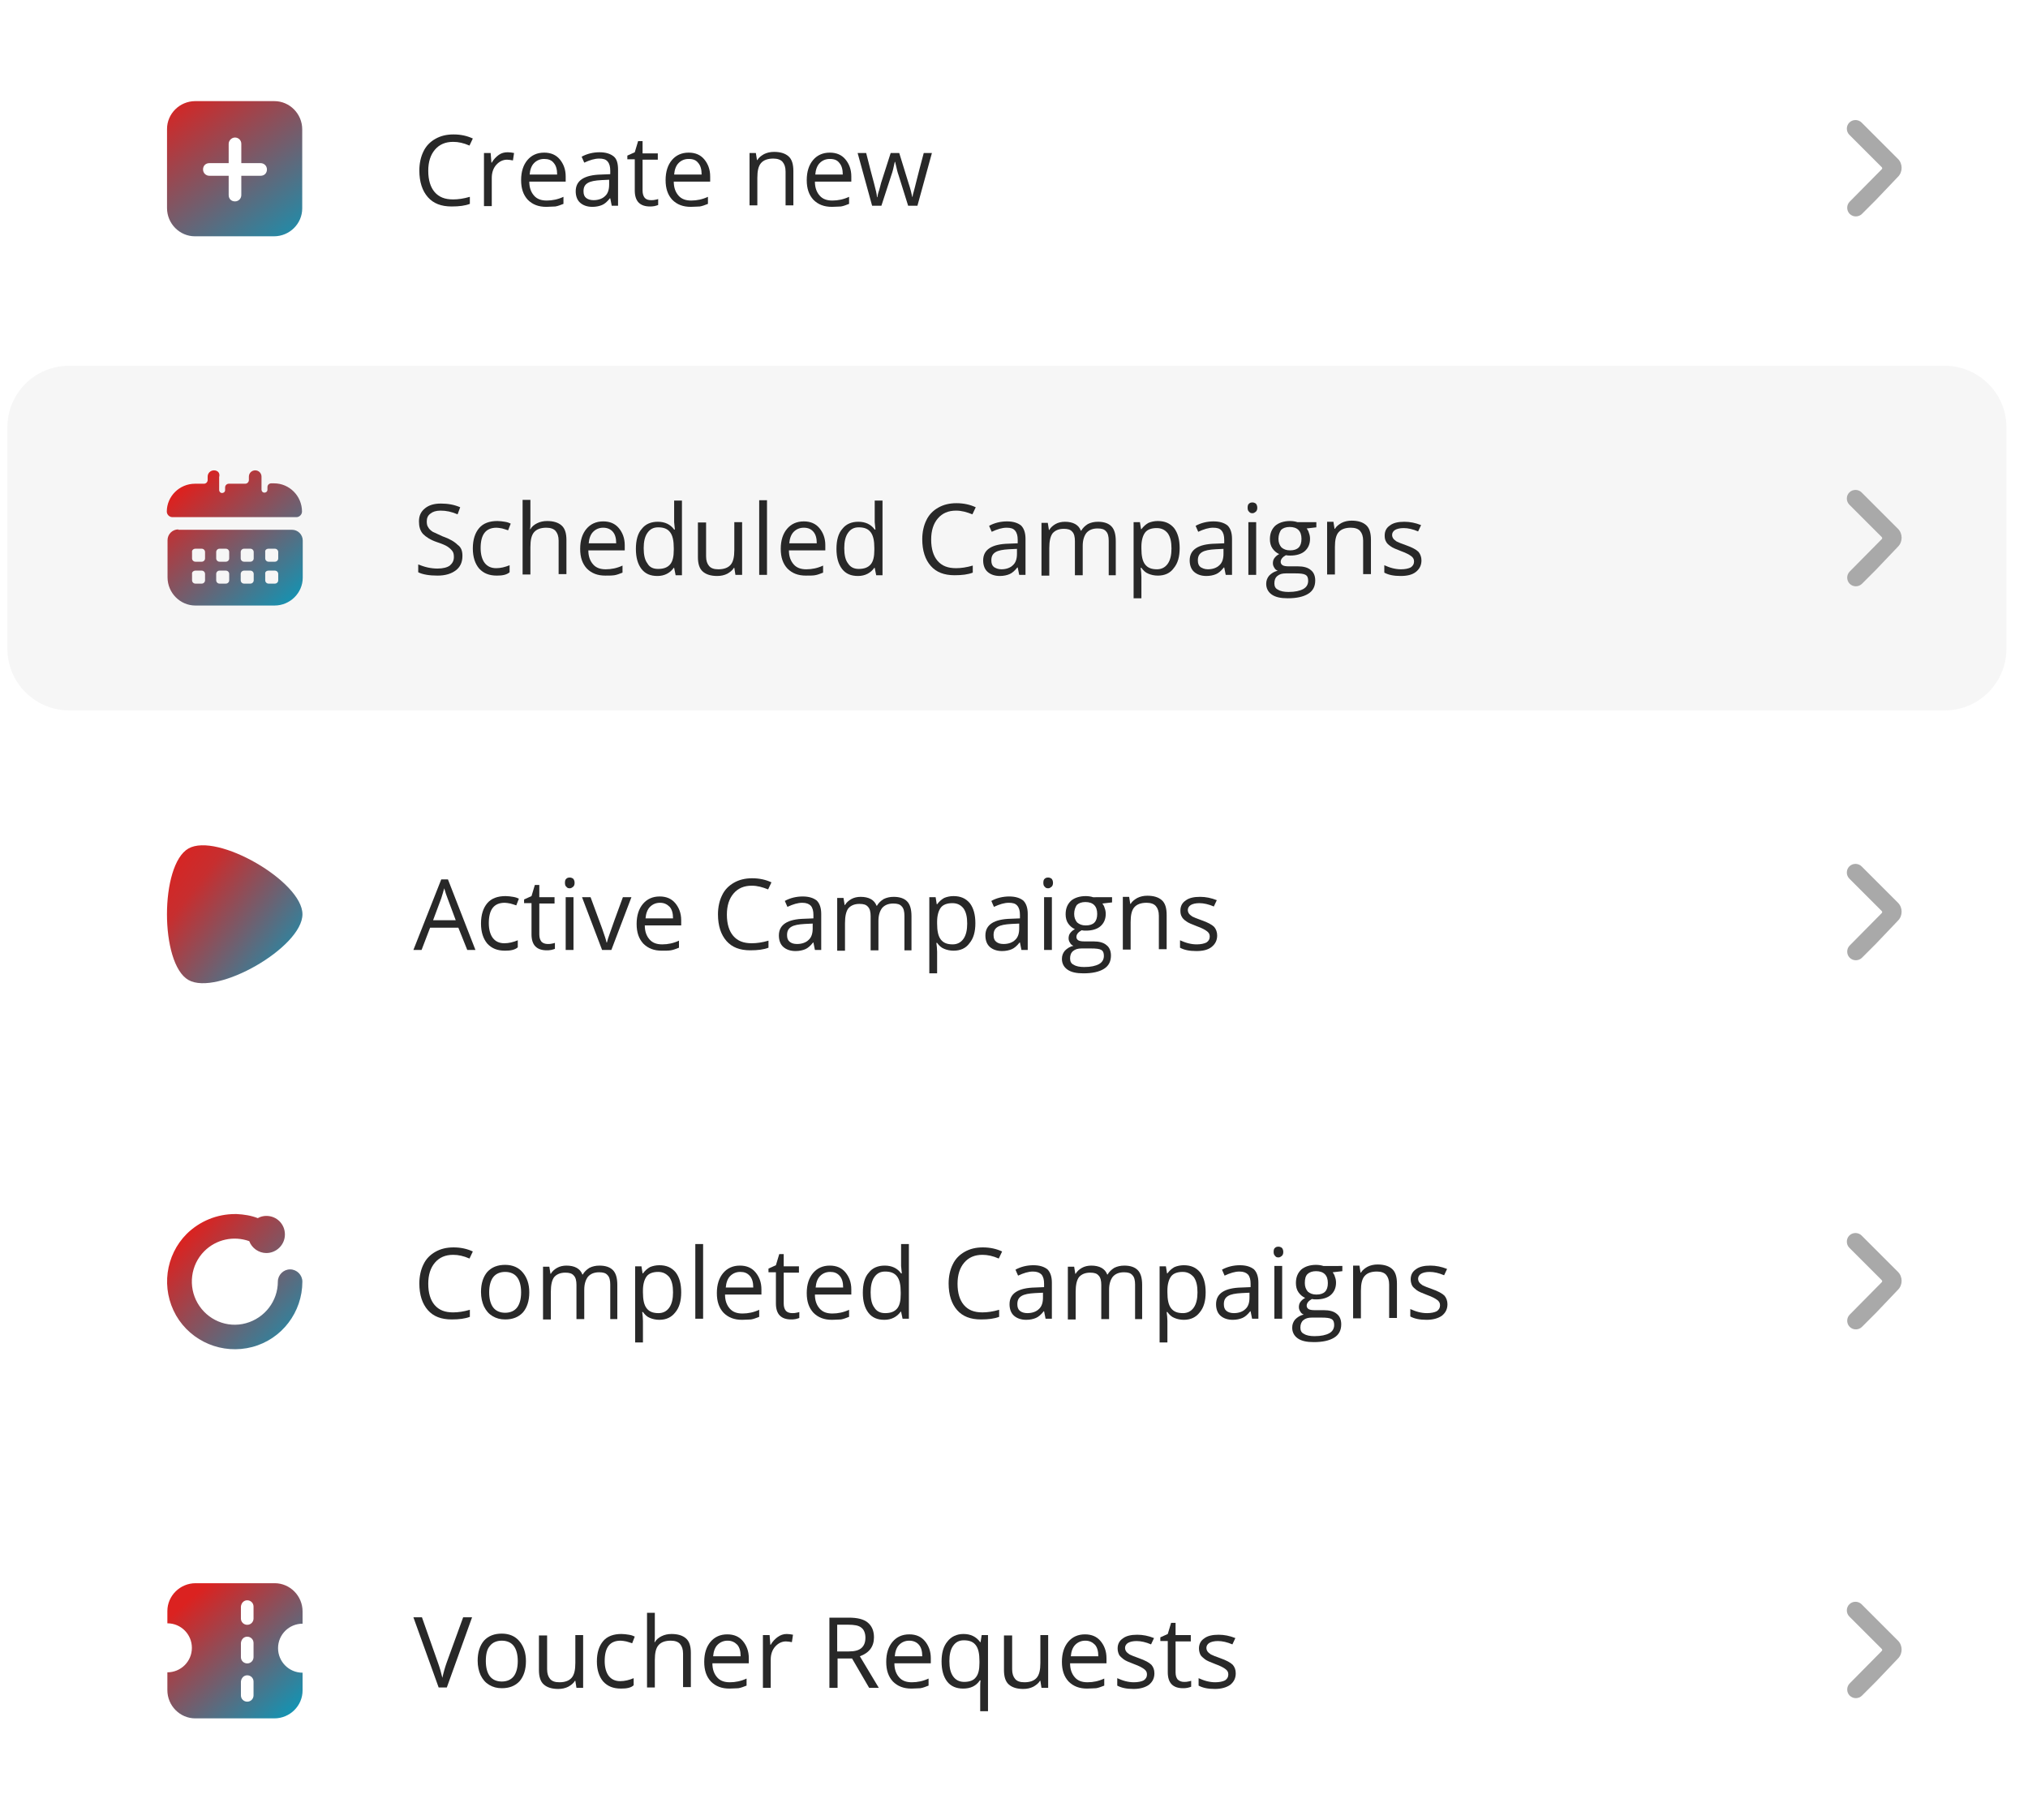 <?xml version="1.0" encoding="UTF-8"?> <svg xmlns="http://www.w3.org/2000/svg" xmlns:xlink="http://www.w3.org/1999/xlink" version="1.1" id="Layer_1" x="0px" y="0px" viewBox="0 0 546 490" style="enable-background:new 0 0 546 490;" xml:space="preserve"> <style type="text/css"> .st0{opacity:0.4;fill:#E9E9E9;enable-background:new ;} .st1{enable-background:new ;} .st2{fill:#282828;} .st3{fill:url(#rect3168_00000031890659145787954930000005456493741375922602_);} .st4{fill:url(#rect3292_00000139973347227272947510000014544905219625235349_);} .st5{fill:url(#path9332_00000153674213080489609920000015504715325392647822_);} .st6{fill:url(#rect3300_00000083091050395162921080000004954580974425434261_);} .st7{fill:url(#path1768_00000049930578658396242950000017864407749792119175_);} .st8{fill:#A9A9A9;} </style> <g> <path id="Rectangle_300" class="st0" d="M18.6,98.5h505c9.1,0,16.6,7.4,16.6,16.6v59.6c0,9.1-7.4,16.6-16.6,16.6h-505 c-9.1,0-16.6-7.4-16.6-16.6V115C2,105.9,9.4,98.5,18.6,98.5z"></path> <g class="st1"> <path class="st2" d="M122,38.2c-2.1,0-3.7,0.7-4.9,2.1s-1.8,3.3-1.8,5.7c0,2.5,0.6,4.4,1.7,5.7c1.2,1.4,2.8,2,5,2 c1.3,0,2.8-0.2,4.5-0.7v1.9c-1.3,0.5-2.9,0.7-4.9,0.7c-2.8,0-4.9-0.8-6.4-2.5c-1.5-1.7-2.3-4.1-2.3-7.2c0-1.9,0.4-3.7,1.1-5.1 c0.7-1.5,1.8-2.6,3.2-3.4c1.4-0.8,3-1.2,4.9-1.2c2,0,3.7,0.4,5.2,1.1l-0.9,1.9C124.8,38.5,123.4,38.2,122,38.2z"></path> <path class="st2" d="M136.7,41c0.6,0,1.2,0.1,1.7,0.2l-0.3,2c-0.6-0.1-1.1-0.2-1.6-0.2c-1.1,0-2.1,0.5-2.9,1.4s-1.2,2.1-1.2,3.5 v7.6h-2.1V41.2h1.8l0.2,2.6h0.1c0.5-0.9,1.2-1.6,1.9-2.1C135,41.2,135.8,41,136.7,41z"></path> <path class="st2" d="M147.1,55.7c-2.1,0-3.7-0.6-5-1.9c-1.2-1.3-1.8-3-1.8-5.3c0-2.3,0.6-4.1,1.7-5.4c1.1-1.3,2.6-2,4.5-2 c1.8,0,3.2,0.6,4.2,1.8c1,1.2,1.6,2.7,1.6,4.6v1.4h-9.8c0,1.7,0.5,2.9,1.3,3.8c0.8,0.9,1.9,1.3,3.4,1.3c1.5,0,3-0.3,4.5-1v1.9 c-0.8,0.3-1.5,0.6-2.2,0.7C148.8,55.6,148,55.7,147.1,55.7z M146.5,42.8c-1.1,0-2,0.4-2.7,1.1c-0.7,0.7-1.1,1.8-1.2,3.1h7.4 c0-1.4-0.3-2.4-0.9-3.1C148.5,43.1,147.6,42.8,146.5,42.8z"></path> <path class="st2" d="M164.7,55.4l-0.4-2h-0.1c-0.7,0.9-1.4,1.5-2.1,1.8c-0.7,0.3-1.6,0.5-2.6,0.5c-1.4,0-2.5-0.4-3.3-1.1 c-0.8-0.7-1.2-1.8-1.2-3.1c0-2.9,2.3-4.4,6.9-4.5l2.4-0.1V46c0-1.1-0.2-1.9-0.7-2.5s-1.2-0.8-2.3-0.8c-1.2,0-2.5,0.4-4,1.1 l-0.7-1.6c0.7-0.4,1.5-0.7,2.3-0.9c0.8-0.2,1.7-0.3,2.5-0.3c1.7,0,2.9,0.4,3.8,1.1s1.2,2,1.2,3.6v9.7H164.7z M159.8,53.9 c1.3,0,2.4-0.4,3.1-1.1c0.8-0.7,1.1-1.8,1.1-3.1v-1.3l-2.1,0.1c-1.7,0.1-2.9,0.3-3.7,0.8c-0.8,0.5-1.1,1.2-1.1,2.2 c0,0.8,0.2,1.4,0.7,1.8C158.3,53.7,159,53.9,159.8,53.9z"></path> <path class="st2" d="M175.3,53.9c0.4,0,0.7,0,1.1-0.1c0.4-0.1,0.6-0.1,0.8-0.2v1.6c-0.2,0.1-0.6,0.2-1,0.3 c-0.5,0.1-0.9,0.1-1.2,0.1c-2.7,0-4.1-1.4-4.1-4.3v-8.4h-2v-1l2-0.9l0.9-3h1.2v3.3h4.1v1.7H173v8.3c0,0.9,0.2,1.5,0.6,2 C174,53.7,174.5,53.9,175.3,53.9z"></path> <path class="st2" d="M186,55.7c-2.1,0-3.7-0.6-5-1.9c-1.2-1.3-1.8-3-1.8-5.3c0-2.3,0.6-4.1,1.7-5.4c1.1-1.3,2.6-2,4.5-2 c1.8,0,3.2,0.6,4.2,1.8c1,1.2,1.6,2.7,1.6,4.6v1.4h-9.8c0,1.7,0.5,2.9,1.3,3.8c0.8,0.9,1.9,1.3,3.4,1.3c1.5,0,3-0.3,4.5-1v1.9 c-0.8,0.3-1.5,0.6-2.2,0.7C187.8,55.6,187,55.7,186,55.7z M185.4,42.8c-1.1,0-2,0.4-2.7,1.1c-0.7,0.7-1.1,1.8-1.2,3.1h7.4 c0-1.4-0.3-2.4-0.9-3.1C187.4,43.1,186.6,42.8,185.4,42.8z"></path> <path class="st2" d="M211.5,55.4v-9.2c0-1.2-0.3-2-0.8-2.6c-0.5-0.6-1.4-0.9-2.5-0.9c-1.5,0-2.6,0.4-3.3,1.2c-0.7,0.8-1,2.1-1,4 v7.4h-2.1V41.2h1.7l0.3,1.9h0.1c0.4-0.7,1.1-1.2,1.8-1.6c0.8-0.4,1.7-0.6,2.7-0.6c1.7,0,3,0.4,3.9,1.2c0.9,0.8,1.3,2.1,1.3,4v9.2 H211.5z"></path> <path class="st2" d="M224,55.7c-2.1,0-3.7-0.6-5-1.9c-1.2-1.3-1.8-3-1.8-5.3c0-2.3,0.6-4.1,1.7-5.4c1.1-1.3,2.6-2,4.5-2 c1.8,0,3.2,0.6,4.2,1.8c1,1.2,1.6,2.7,1.6,4.6v1.4h-9.8c0,1.7,0.5,2.9,1.3,3.8c0.8,0.9,1.9,1.3,3.4,1.3c1.5,0,3-0.3,4.5-1v1.9 c-0.8,0.3-1.5,0.6-2.2,0.7C225.8,55.6,225,55.7,224,55.7z M223.4,42.8c-1.1,0-2,0.4-2.7,1.1c-0.7,0.7-1.1,1.8-1.2,3.1h7.4 c0-1.4-0.3-2.4-0.9-3.1C225.4,43.1,224.6,42.8,223.4,42.8z"></path> <path class="st2" d="M244.5,55.4l-2.6-8.3c-0.2-0.5-0.5-1.7-0.9-3.5h-0.1c-0.3,1.5-0.6,2.7-0.9,3.5l-2.7,8.3h-2.5l-3.9-14.2h2.3 c0.9,3.6,1.6,6.3,2.1,8.1c0.5,1.9,0.8,3.1,0.8,3.8h0.1c0.1-0.5,0.2-1.1,0.5-1.9c0.2-0.8,0.4-1.4,0.5-1.9l2.6-8.1h2.3l2.5,8.1 c0.5,1.5,0.8,2.7,1,3.7h0.1c0-0.3,0.1-0.8,0.3-1.4c0.2-0.6,1-4.1,2.7-10.4h2.2L247,55.4H244.5z"></path> </g> <g id="layer1" transform="translate(1268.868 1938.231)"> <linearGradient id="rect3168_00000107567907888565537280000008622343858255197086_" gradientUnits="userSpaceOnUse" x1="-1272.515" y1="-1113.624" x2="-1273.892" y2="-1111.7" gradientTransform="matrix(21.999 0 0 -21.999 26803.914 -26369.691)"> <stop offset="0" style="stop-color:#1692B1"></stop> <stop offset="1" style="stop-color:#DB2220"></stop> </linearGradient> <path id="rect3168" style="fill:url(#rect3168_00000107567907888565537280000008622343858255197086_);" d="M-1216.3-1911 c-4.2,0-7.6,3.4-7.6,7.5c0,0,0,0,0,0v21.3c0,4.2,3.4,7.6,7.5,7.6c0,0,0,0,0,0h21.3c4.2,0,7.6-3.4,7.6-7.5c0,0,0,0,0,0v-21.3 c0-4.2-3.4-7.6-7.5-7.6c0,0,0,0,0,0H-1216.3z M-1205.6-1901.2c0.9,0,1.7,0.7,1.7,1.7v5.2h5.2c0.9,0,1.7,0.7,1.7,1.7 s-0.7,1.7-1.7,1.7h-5.2v5.2c0,0.9-0.7,1.7-1.7,1.7s-1.7-0.7-1.7-1.7v-5.2h-5.2c-0.9,0-1.7-0.7-1.7-1.7s0.7-1.7,1.7-1.7h5.2v-5.2 C-1207.3-1900.4-1206.5-1901.2-1205.6-1901.2z"></path> </g> <g class="st1"> <path class="st2" d="M124.5,149.7c0,1.7-0.6,3-1.8,3.9c-1.2,0.9-2.8,1.4-4.9,1.4c-2.2,0-4-0.3-5.2-0.9V152 c0.8,0.3,1.6,0.6,2.5,0.8c0.9,0.2,1.8,0.3,2.7,0.3c1.5,0,2.6-0.3,3.3-0.8c0.7-0.6,1.1-1.3,1.1-2.3c0-0.7-0.1-1.2-0.4-1.6 c-0.3-0.4-0.7-0.8-1.3-1.2c-0.6-0.4-1.6-0.8-2.8-1.2c-1.8-0.6-3-1.4-3.8-2.2c-0.8-0.9-1.1-2-1.1-3.4c0-1.5,0.5-2.6,1.6-3.5 c1.1-0.9,2.5-1.3,4.3-1.3c1.9,0,3.6,0.3,5.2,1l-0.7,1.9c-1.6-0.7-3.1-1-4.6-1c-1.2,0-2.1,0.3-2.7,0.8c-0.7,0.5-1,1.2-1,2.1 c0,0.7,0.1,1.2,0.4,1.6c0.2,0.4,0.6,0.8,1.2,1.2c0.6,0.3,1.5,0.7,2.6,1.2c2,0.7,3.3,1.5,4.1,2.3 C124.2,147.4,124.5,148.4,124.5,149.7z"></path> <path class="st2" d="M133.8,155c-2.1,0-3.6-0.6-4.8-1.9c-1.1-1.3-1.7-3.1-1.7-5.4c0-2.4,0.6-4.2,1.7-5.5c1.1-1.3,2.8-1.9,4.9-1.9 c0.7,0,1.4,0.1,2,0.2c0.7,0.1,1.2,0.3,1.6,0.5l-0.7,1.8c-0.5-0.2-1-0.3-1.6-0.5c-0.6-0.1-1.1-0.2-1.5-0.2c-2.9,0-4.3,1.8-4.3,5.5 c0,1.7,0.4,3.1,1.1,4c0.7,0.9,1.7,1.4,3.1,1.4c1.2,0,2.4-0.3,3.6-0.8v1.9C136.4,154.8,135.2,155,133.8,155z"></path> <path class="st2" d="M150.4,154.8v-9.2c0-1.2-0.3-2-0.8-2.6c-0.5-0.6-1.4-0.9-2.5-0.9c-1.5,0-2.6,0.4-3.3,1.2c-0.7,0.8-1,2.1-1,4 v7.4h-2.1v-20.1h2.1v6.1c0,0.7,0,1.3-0.1,1.8h0.1c0.4-0.7,1-1.2,1.8-1.6c0.8-0.4,1.7-0.6,2.7-0.6c1.7,0,3,0.4,3.9,1.2 s1.3,2.1,1.3,3.9v9.2H150.4z"></path> <path class="st2" d="M163,155c-2.1,0-3.7-0.6-5-1.9c-1.2-1.3-1.8-3-1.8-5.3c0-2.3,0.6-4.1,1.7-5.4c1.1-1.3,2.6-2,4.5-2 c1.8,0,3.2,0.6,4.2,1.8c1,1.2,1.6,2.7,1.6,4.6v1.4h-9.8c0,1.7,0.5,2.9,1.3,3.8c0.8,0.9,1.9,1.3,3.4,1.3c1.5,0,3-0.3,4.5-1v1.9 c-0.8,0.3-1.5,0.6-2.2,0.7C164.7,155,163.9,155,163,155z M162.4,142.1c-1.1,0-2,0.4-2.7,1.1c-0.7,0.7-1.1,1.8-1.2,3.1h7.4 c0-1.4-0.3-2.4-0.9-3.1C164.4,142.5,163.5,142.1,162.4,142.1z"></path> <path class="st2" d="M181.5,152.9h-0.1c-1,1.4-2.5,2.2-4.4,2.2c-1.9,0-3.3-0.6-4.3-1.9c-1-1.3-1.5-3.1-1.5-5.4 c0-2.3,0.5-4.2,1.6-5.4c1-1.3,2.5-1.9,4.3-1.9c1.9,0,3.4,0.7,4.4,2.1h0.2l-0.1-1l-0.1-1v-5.8h2.1v20.1h-1.7L181.5,152.9z M177.2,153.2c1.5,0,2.5-0.4,3.2-1.2c0.7-0.8,1-2.1,1-3.9v-0.5c0-2-0.3-3.4-1-4.3c-0.7-0.9-1.7-1.3-3.2-1.3 c-1.3,0-2.2,0.5-2.9,1.5c-0.7,1-1,2.4-1,4.1c0,1.8,0.3,3.2,1,4.1C174.9,152.8,175.9,153.2,177.2,153.2z"></path> <path class="st2" d="M190.1,140.6v9.2c0,1.2,0.3,2,0.8,2.6c0.5,0.6,1.3,0.9,2.5,0.9c1.5,0,2.6-0.4,3.3-1.2c0.7-0.8,1-2.1,1-4v-7.5 h2.1v14.2H198l-0.3-1.9h-0.1c-0.4,0.7-1.1,1.2-1.8,1.6c-0.8,0.4-1.7,0.6-2.7,0.6c-1.7,0-3-0.4-3.9-1.2c-0.9-0.8-1.3-2.1-1.3-3.9 v-9.3H190.1z"></path> <path class="st2" d="M206.5,154.8h-2.1v-20.1h2.1V154.8z"></path> <path class="st2" d="M217,155c-2.1,0-3.7-0.6-5-1.9c-1.2-1.3-1.8-3-1.8-5.3c0-2.3,0.6-4.1,1.7-5.4c1.1-1.3,2.6-2,4.5-2 c1.8,0,3.2,0.6,4.2,1.8c1,1.2,1.6,2.7,1.6,4.6v1.4h-9.8c0,1.7,0.5,2.9,1.3,3.8c0.8,0.9,1.9,1.3,3.4,1.3c1.5,0,3-0.3,4.5-1v1.9 c-0.8,0.3-1.5,0.6-2.2,0.7C218.8,155,218,155,217,155z M216.4,142.1c-1.1,0-2,0.4-2.7,1.1c-0.7,0.7-1.1,1.8-1.2,3.1h7.4 c0-1.4-0.3-2.4-0.9-3.1C218.4,142.5,217.6,142.1,216.4,142.1z"></path> <path class="st2" d="M235.5,152.9h-0.1c-1,1.4-2.5,2.2-4.4,2.2c-1.9,0-3.3-0.6-4.3-1.9c-1-1.3-1.5-3.1-1.5-5.4 c0-2.3,0.5-4.2,1.6-5.4c1-1.3,2.5-1.9,4.3-1.9c1.9,0,3.4,0.7,4.4,2.1h0.2l-0.1-1l-0.1-1v-5.8h2.1v20.1h-1.7L235.5,152.9z M231.2,153.2c1.5,0,2.5-0.4,3.2-1.2c0.7-0.8,1-2.1,1-3.9v-0.5c0-2-0.3-3.4-1-4.3c-0.7-0.9-1.7-1.3-3.2-1.3 c-1.3,0-2.2,0.5-2.9,1.5c-0.7,1-1,2.4-1,4.1c0,1.8,0.3,3.2,1,4.1C229,152.8,230,153.2,231.2,153.2z"></path> <path class="st2" d="M257.4,137.5c-2.1,0-3.7,0.7-4.9,2.1s-1.8,3.3-1.8,5.7c0,2.5,0.6,4.4,1.7,5.7c1.2,1.4,2.8,2,5,2 c1.3,0,2.8-0.2,4.5-0.7v1.9c-1.3,0.5-2.9,0.7-4.9,0.7c-2.8,0-4.9-0.8-6.4-2.5s-2.3-4.1-2.3-7.2c0-1.9,0.4-3.7,1.1-5.1 c0.7-1.5,1.8-2.6,3.2-3.4c1.4-0.8,3-1.2,4.9-1.2c2,0,3.7,0.4,5.2,1.1l-0.9,1.9C260.3,137.9,258.9,137.5,257.4,137.5z"></path> <path class="st2" d="M274.4,154.8l-0.4-2h-0.1c-0.7,0.9-1.4,1.5-2.1,1.8c-0.7,0.3-1.6,0.5-2.6,0.5c-1.4,0-2.5-0.4-3.3-1.1 c-0.8-0.7-1.2-1.8-1.2-3.1c0-2.9,2.3-4.4,6.9-4.5l2.4-0.1v-0.9c0-1.1-0.2-1.9-0.7-2.5s-1.2-0.8-2.3-0.8c-1.2,0-2.5,0.4-4,1.1 l-0.7-1.6c0.7-0.4,1.5-0.7,2.3-0.9c0.8-0.2,1.7-0.3,2.5-0.3c1.7,0,2.9,0.4,3.8,1.1c0.8,0.8,1.2,2,1.2,3.6v9.7H274.4z M269.6,153.3 c1.3,0,2.4-0.4,3.1-1.1c0.8-0.7,1.1-1.8,1.1-3.1v-1.3l-2.1,0.1c-1.7,0.1-2.9,0.3-3.7,0.8c-0.8,0.5-1.1,1.2-1.1,2.2 c0,0.8,0.2,1.4,0.7,1.8C268.1,153,268.7,153.3,269.6,153.3z"></path> <path class="st2" d="M298.5,154.8v-9.2c0-1.1-0.2-2-0.7-2.5c-0.5-0.6-1.2-0.8-2.3-0.8c-1.3,0-2.3,0.4-3,1.2c-0.6,0.8-1,1.9-1,3.5 v7.9h-2.1v-9.2c0-1.1-0.2-2-0.7-2.5c-0.5-0.6-1.2-0.8-2.3-0.8c-1.3,0-2.3,0.4-3,1.2c-0.6,0.8-0.9,2.1-0.9,4v7.4h-2.1v-14.2h1.7 l0.3,1.9h0.1c0.4-0.7,1-1.2,1.7-1.6c0.7-0.4,1.6-0.6,2.5-0.6c2.2,0,3.7,0.8,4.3,2.4h0.1c0.4-0.7,1-1.3,1.8-1.8 c0.8-0.4,1.7-0.6,2.7-0.6c1.6,0,2.8,0.4,3.6,1.2c0.8,0.8,1.2,2.1,1.2,4v9.2H298.5z"></path> <path class="st2" d="M311.7,155c-0.9,0-1.8-0.2-2.5-0.5c-0.8-0.3-1.4-0.9-1.9-1.6h-0.2c0.1,0.8,0.2,1.6,0.2,2.4v5.8h-2.1v-20.5 h1.7l0.3,1.9h0.1c0.6-0.8,1.2-1.3,1.9-1.7c0.7-0.3,1.6-0.5,2.5-0.5c1.9,0,3.3,0.6,4.4,1.9c1,1.3,1.5,3.1,1.5,5.4 c0,2.3-0.5,4.1-1.6,5.4C315,154.4,313.5,155,311.7,155z M311.4,142.2c-1.4,0-2.5,0.4-3.1,1.2c-0.6,0.8-1,2.1-1,3.8v0.5 c0,2,0.3,3.4,1,4.3c0.7,0.9,1.7,1.3,3.2,1.3c1.2,0,2.2-0.5,2.9-1.5c0.7-1,1-2.4,1-4.1c0-1.8-0.3-3.1-1-4.1 C313.6,142.6,312.6,142.2,311.4,142.2z"></path> <path class="st2" d="M330,154.8l-0.4-2h-0.1c-0.7,0.9-1.4,1.5-2.1,1.8c-0.7,0.3-1.6,0.5-2.6,0.5c-1.4,0-2.5-0.4-3.3-1.1 c-0.8-0.7-1.2-1.8-1.2-3.1c0-2.9,2.3-4.4,6.9-4.5l2.4-0.1v-0.9c0-1.1-0.2-1.9-0.7-2.5s-1.2-0.8-2.3-0.8c-1.2,0-2.5,0.4-4,1.1 l-0.7-1.6c0.7-0.4,1.5-0.7,2.3-0.9c0.8-0.2,1.7-0.3,2.5-0.3c1.7,0,2.9,0.4,3.8,1.1c0.8,0.8,1.2,2,1.2,3.6v9.7H330z M325.2,153.3 c1.3,0,2.4-0.4,3.1-1.1c0.8-0.7,1.1-1.8,1.1-3.1v-1.3l-2.1,0.1c-1.7,0.1-2.9,0.3-3.7,0.8c-0.8,0.5-1.1,1.2-1.1,2.2 c0,0.8,0.2,1.4,0.7,1.8C323.7,153,324.3,153.3,325.2,153.3z"></path> <path class="st2" d="M335.9,136.7c0-0.5,0.1-0.9,0.4-1.1c0.2-0.2,0.5-0.3,0.9-0.3c0.3,0,0.6,0.1,0.9,0.3c0.2,0.2,0.4,0.6,0.4,1.1 s-0.1,0.8-0.4,1.1c-0.3,0.2-0.5,0.4-0.9,0.4c-0.4,0-0.7-0.1-0.9-0.4C336,137.6,335.9,137.2,335.9,136.7z M338.2,154.8h-2.1v-14.2 h2.1V154.8z"></path> <path class="st2" d="M354.4,140.6v1.4l-2.6,0.3c0.2,0.3,0.5,0.7,0.6,1.2c0.2,0.5,0.3,1,0.3,1.6c0,1.4-0.5,2.5-1.4,3.3 c-0.9,0.8-2.3,1.2-3.9,1.2c-0.4,0-0.8,0-1.2-0.1c-0.9,0.5-1.4,1.1-1.4,1.8c0,0.4,0.2,0.7,0.5,0.9c0.3,0.2,0.9,0.3,1.6,0.3h2.5 c1.5,0,2.7,0.3,3.5,1c0.8,0.6,1.2,1.6,1.2,2.8c0,1.6-0.6,2.8-1.9,3.6c-1.3,0.8-3.1,1.2-5.5,1.2c-1.9,0-3.3-0.3-4.3-1 c-1-0.7-1.5-1.7-1.5-2.9c0-0.9,0.3-1.6,0.8-2.2c0.6-0.6,1.3-1.1,2.3-1.3c-0.4-0.2-0.7-0.4-0.9-0.8c-0.2-0.3-0.4-0.7-0.4-1.2 c0-0.5,0.1-1,0.4-1.4c0.3-0.4,0.7-0.8,1.3-1.1c-0.7-0.3-1.3-0.8-1.8-1.5c-0.5-0.7-0.7-1.6-0.7-2.5c0-1.6,0.5-2.7,1.4-3.6 c0.9-0.8,2.3-1.3,4-1.3c0.7,0,1.4,0.1,2,0.3H354.4z M343.1,157.1c0,0.8,0.3,1.4,1,1.7c0.6,0.4,1.6,0.6,2.8,0.6 c1.8,0,3.1-0.3,4-0.8s1.3-1.3,1.3-2.2c0-0.8-0.2-1.3-0.7-1.6c-0.5-0.3-1.4-0.4-2.7-0.4h-2.6c-1,0-1.7,0.2-2.3,0.7 C343.3,155.6,343.1,156.3,343.1,157.1z M344.2,145.1c0,1,0.3,1.7,0.8,2.3c0.6,0.5,1.3,0.8,2.3,0.8c2.1,0,3.1-1,3.1-3.1 c0-2.1-1.1-3.2-3.2-3.2c-1,0-1.8,0.3-2.3,0.8C344.5,143.3,344.2,144.1,344.2,145.1z"></path> <path class="st2" d="M367,154.8v-9.2c0-1.2-0.3-2-0.8-2.6c-0.5-0.6-1.4-0.9-2.5-0.9c-1.5,0-2.6,0.4-3.3,1.2c-0.7,0.8-1,2.1-1,4 v7.4h-2.1v-14.2h1.7l0.3,1.9h0.1c0.4-0.7,1.1-1.2,1.8-1.6c0.8-0.4,1.7-0.6,2.7-0.6c1.7,0,3,0.4,3.9,1.2c0.9,0.8,1.3,2.1,1.3,4v9.2 H367z"></path> <path class="st2" d="M382.7,150.9c0,1.3-0.5,2.3-1.5,3.1s-2.4,1.1-4.1,1.1c-1.9,0-3.3-0.3-4.4-0.9v-2c0.7,0.3,1.4,0.6,2.2,0.8 c0.8,0.2,1.5,0.3,2.3,0.3c1.1,0,2-0.2,2.6-0.5c0.6-0.4,0.9-0.9,0.9-1.6c0-0.6-0.2-1-0.7-1.4s-1.4-0.9-2.8-1.4 c-1.3-0.5-2.3-0.9-2.8-1.3c-0.6-0.4-1-0.8-1.2-1.2c-0.3-0.5-0.4-1-0.4-1.7c0-1.2,0.5-2.1,1.4-2.7c0.9-0.7,2.2-1,3.9-1 c1.5,0,3,0.3,4.5,0.9l-0.8,1.7c-1.4-0.6-2.7-0.9-3.9-0.9c-1,0-1.8,0.2-2.3,0.5c-0.5,0.3-0.8,0.8-0.8,1.3c0,0.4,0.1,0.7,0.3,1 c0.2,0.3,0.5,0.5,0.9,0.8c0.4,0.2,1.3,0.6,2.5,1c1.7,0.6,2.8,1.2,3.4,1.8C382.4,149.2,382.7,150,382.7,150.9z"></path> </g> <g id="layer1-2" transform="translate(1880.807 2176.857)"> <linearGradient id="rect3292_00000029761140453559434940000010274298215136971414_" gradientUnits="userSpaceOnUse" x1="-1884.519" y1="-1353.896" x2="-1885.749" y2="-1352.429" gradientTransform="matrix(22.001 0 0 -22.001 39657.785 -31800.613)"> <stop offset="0" style="stop-color:#1692B1"></stop> <stop offset="1" style="stop-color:#DB2220"></stop> </linearGradient> <path id="rect3292" style="fill:url(#rect3292_00000029761140453559434940000010274298215136971414_);" d="M-1823.2-2050.2 c-0.9,0-1.7,0.7-1.7,1.7v0.9c0,0.5-0.4,1-1,1l0,0h-2.4c-4.2,0-7.6,3.4-7.6,7.5c0,0,0,0,0,0v0c0,0.8,0.7,1.5,1.5,1.5l0,0h33.4 c0.8,0,1.5-0.7,1.5-1.5c0,0,0,0,0,0v0c0-4.2-3.4-7.6-7.5-7.6c0,0,0,0,0,0h-0.8c-0.5,0-1,0.4-1,1c0,0,0,0,0,0v0.7 c0,0.5-0.4,0.8-0.8,0.8c-0.5,0-0.8-0.4-0.8-0.8v-3.5c0-0.9-0.7-1.7-1.7-1.7c-0.9,0-1.7,0.7-1.7,1.7v0.9c0,0.5-0.4,1-1,1l0,0h-4.4 c-0.5,0-1,0.4-1,1c0,0,0,0,0,0v0.7c0,0.5-0.4,0.8-0.8,0.8c-0.5,0-0.8-0.4-0.8-0.8v-3.5 C-1821.5-2049.5-1822.2-2050.2-1823.2-2050.2z M-1832.8-2034.3c-1.6,0-2.9,1.3-2.9,2.9v10c0,4.2,3.4,7.6,7.5,7.6c0,0,0,0,0,0h21.3 c4.2,0,7.6-3.4,7.6-7.5c0,0,0,0,0,0v-10c0-1.6-1.3-2.9-2.9-2.9H-1832.8z M-1828.2-2029.1h1.7c0.5,0,0.9,0.4,0.9,0.9c0,0,0,0,0,0 v1.7c0,0.5-0.4,0.9-0.9,0.9c0,0,0,0,0,0h-1.7c-0.5,0-0.9-0.4-0.9-0.9c0,0,0,0,0,0v-1.7 C-1829.2-2028.7-1828.7-2029.1-1828.2-2029.1C-1828.2-2029.1-1828.2-2029.1-1828.2-2029.1L-1828.2-2029.1z M-1821.7-2029.1h1.7 c0.5,0,0.9,0.4,0.9,0.9c0,0,0,0,0,0v1.7c0,0.5-0.4,0.9-0.9,0.9c0,0,0,0,0,0h-1.7c-0.5,0-0.9-0.4-0.9-0.9c0,0,0,0,0,0v-1.7 C-1822.6-2028.7-1822.2-2029.1-1821.7-2029.1C-1821.7-2029.1-1821.7-2029.1-1821.7-2029.1L-1821.7-2029.1z M-1815.1-2029.1h1.7 c0.5,0,0.9,0.4,0.9,0.9c0,0,0,0,0,0v1.7c0,0.5-0.4,0.9-0.9,0.9c0,0,0,0,0,0h-1.7c-0.5,0-0.9-0.4-0.9-0.9c0,0,0,0,0,0v-1.7 C-1816-2028.7-1815.6-2029.1-1815.1-2029.1C-1815.1-2029.1-1815.1-2029.1-1815.1-2029.1L-1815.1-2029.1z M-1808.5-2029.1h1.7 c0.5,0,0.9,0.4,0.9,0.9c0,0,0,0,0,0v1.7c0,0.5-0.4,0.9-0.9,0.9c0,0,0,0,0,0h-1.7c-0.5,0-0.9-0.4-0.9-0.9c0,0,0,0,0,0v-1.7 C-1809.5-2028.7-1809.1-2029.1-1808.5-2029.1C-1808.5-2029.1-1808.5-2029.1-1808.5-2029.1L-1808.5-2029.1z M-1828.2-2023.2h1.7 c0.5,0,0.9,0.4,0.9,0.9c0,0,0,0,0,0v1.7c0,0.5-0.4,0.9-0.9,0.9c0,0,0,0,0,0h-1.7c-0.5,0-0.9-0.4-0.9-0.9c0,0,0,0,0,0v-1.7 C-1829.2-2022.8-1828.7-2023.2-1828.2-2023.2C-1828.2-2023.2-1828.2-2023.2-1828.2-2023.2L-1828.2-2023.2z M-1821.7-2023.2h1.7 c0.5,0,0.9,0.4,0.9,0.9c0,0,0,0,0,0v1.7c0,0.5-0.4,0.9-0.9,0.9c0,0,0,0,0,0h-1.7c-0.5,0-0.9-0.4-0.9-0.9c0,0,0,0,0,0v-1.7 C-1822.6-2022.8-1822.2-2023.2-1821.7-2023.2C-1821.7-2023.2-1821.7-2023.2-1821.7-2023.2L-1821.7-2023.2z M-1815.1-2023.2h1.7 c0.5,0,0.9,0.4,0.9,0.9c0,0,0,0,0,0v1.7c0,0.5-0.4,0.9-0.9,0.9c0,0,0,0,0,0h-1.7c-0.5,0-0.9-0.4-0.9-0.9c0,0,0,0,0,0v-1.7 C-1816-2022.8-1815.6-2023.2-1815.1-2023.2C-1815.1-2023.2-1815.1-2023.2-1815.1-2023.2L-1815.1-2023.2z M-1808.5-2023.2h1.7 c0.5,0,0.9,0.4,0.9,0.9c0,0,0,0,0,0v1.7c0,0.5-0.4,0.9-0.9,0.9c0,0,0,0,0,0h-1.7c-0.5,0-0.9-0.4-0.9-0.9c0,0,0,0,0,0v-1.7 C-1809.5-2022.8-1809.1-2023.2-1808.5-2023.2C-1808.5-2023.2-1808.5-2023.2-1808.5-2023.2L-1808.5-2023.2z"></path> </g> <g class="st1"> <path class="st2" d="M125.8,255.8l-2.4-6h-7.6l-2.3,6h-2.2l7.5-19h1.8l7.4,19H125.8z M122.7,247.8l-2.2-5.9 c-0.3-0.7-0.6-1.7-0.9-2.7c-0.2,0.8-0.5,1.7-0.8,2.7l-2.2,5.9H122.7z"></path> <path class="st2" d="M136,256c-2.1,0-3.6-0.6-4.8-1.9c-1.1-1.3-1.7-3.1-1.7-5.4c0-2.4,0.6-4.2,1.7-5.5c1.1-1.3,2.8-1.9,4.9-1.9 c0.7,0,1.4,0.1,2,0.2c0.7,0.1,1.2,0.3,1.6,0.5l-0.7,1.8c-0.5-0.2-1-0.3-1.6-0.5c-0.6-0.1-1.1-0.2-1.5-0.2c-2.9,0-4.3,1.8-4.3,5.5 c0,1.7,0.4,3.1,1.1,4c0.7,0.9,1.7,1.4,3.1,1.4c1.2,0,2.4-0.3,3.6-0.8v1.9C138.6,255.8,137.4,256,136,256z"></path> <path class="st2" d="M147.5,254.2c0.4,0,0.7,0,1.1-0.1c0.4-0.1,0.6-0.1,0.8-0.2v1.6c-0.2,0.1-0.6,0.2-1,0.3 c-0.5,0.1-0.9,0.1-1.2,0.1c-2.7,0-4.1-1.4-4.1-4.3v-8.4h-2v-1l2-0.9l0.9-3h1.2v3.3h4.1v1.7h-4.1v8.3c0,0.9,0.2,1.5,0.6,2 C146.2,254,146.8,254.2,147.5,254.2z"></path> <path class="st2" d="M152.1,237.7c0-0.5,0.1-0.9,0.4-1.1c0.2-0.2,0.5-0.3,0.9-0.3c0.3,0,0.6,0.1,0.9,0.3c0.2,0.2,0.4,0.6,0.4,1.1 s-0.1,0.8-0.4,1.1c-0.3,0.2-0.5,0.4-0.9,0.4c-0.4,0-0.7-0.1-0.9-0.4C152.2,238.6,152.1,238.2,152.1,237.7z M154.4,255.8h-2.1 v-14.2h2.1V255.8z"></path> <path class="st2" d="M162.1,255.8l-5.4-14.2h2.3l3.1,8.4c0.7,2,1.1,3.2,1.2,3.8h0.1c0.1-0.5,0.4-1.4,0.9-2.8 c0.5-1.4,1.6-4.6,3.4-9.4h2.3l-5.4,14.2H162.1z"></path> <path class="st2" d="M178.2,256c-2.1,0-3.7-0.6-5-1.9c-1.2-1.3-1.8-3-1.8-5.3c0-2.3,0.6-4.1,1.7-5.4s2.6-2,4.5-2 c1.8,0,3.2,0.6,4.2,1.8c1,1.2,1.6,2.7,1.6,4.6v1.4h-9.8c0,1.7,0.5,2.9,1.3,3.8c0.8,0.9,1.9,1.3,3.4,1.3c1.5,0,3-0.3,4.5-1v1.9 c-0.8,0.3-1.5,0.6-2.2,0.7C180,256,179.2,256,178.2,256z M177.7,243.1c-1.1,0-2,0.4-2.7,1.1c-0.7,0.7-1.1,1.8-1.2,3.1h7.4 c0-1.4-0.3-2.4-0.9-3.1C179.6,243.5,178.8,243.1,177.7,243.1z"></path> <path class="st2" d="M202.4,238.5c-2.1,0-3.7,0.7-4.9,2.1s-1.8,3.3-1.8,5.7c0,2.5,0.6,4.4,1.7,5.7c1.2,1.4,2.8,2,5,2 c1.3,0,2.8-0.2,4.5-0.7v1.9c-1.3,0.5-2.9,0.7-4.9,0.7c-2.8,0-4.9-0.8-6.4-2.5c-1.5-1.7-2.3-4.1-2.3-7.2c0-1.9,0.4-3.7,1.1-5.1 c0.7-1.5,1.8-2.6,3.2-3.4c1.4-0.8,3-1.2,4.9-1.2c2,0,3.7,0.4,5.2,1.1l-0.9,1.9C205.3,238.9,203.9,238.5,202.4,238.5z"></path> <path class="st2" d="M219.4,255.8l-0.4-2h-0.1c-0.7,0.9-1.4,1.5-2.1,1.8c-0.7,0.3-1.6,0.5-2.6,0.5c-1.4,0-2.5-0.4-3.3-1.1 c-0.8-0.7-1.2-1.8-1.2-3.1c0-2.9,2.3-4.4,6.9-4.5l2.4-0.1v-0.9c0-1.1-0.2-1.9-0.7-2.5c-0.5-0.5-1.2-0.8-2.3-0.8 c-1.2,0-2.5,0.4-4,1.1l-0.7-1.6c0.7-0.4,1.5-0.7,2.3-0.9c0.8-0.2,1.7-0.3,2.5-0.3c1.7,0,2.9,0.4,3.8,1.1c0.8,0.8,1.2,2,1.2,3.6 v9.7H219.4z M214.6,254.2c1.3,0,2.4-0.4,3.1-1.1c0.8-0.7,1.1-1.8,1.1-3.1v-1.3l-2.1,0.1c-1.7,0.1-2.9,0.3-3.7,0.8 c-0.8,0.5-1.1,1.2-1.1,2.2c0,0.8,0.2,1.4,0.7,1.8C213.1,254,213.7,254.2,214.6,254.2z"></path> <path class="st2" d="M243.5,255.8v-9.2c0-1.1-0.2-2-0.7-2.5c-0.5-0.6-1.2-0.8-2.3-0.8c-1.3,0-2.3,0.4-3,1.2c-0.6,0.8-1,1.9-1,3.5 v7.9h-2.1v-9.2c0-1.1-0.2-2-0.7-2.5c-0.5-0.6-1.2-0.8-2.3-0.8c-1.3,0-2.3,0.4-3,1.2c-0.6,0.8-0.9,2.1-0.9,4v7.4h-2.1v-14.2h1.7 l0.3,1.9h0.1c0.4-0.7,1-1.2,1.7-1.6c0.7-0.4,1.6-0.6,2.5-0.6c2.2,0,3.7,0.8,4.3,2.4h0.1c0.4-0.7,1-1.3,1.8-1.8 c0.8-0.4,1.7-0.6,2.7-0.6c1.6,0,2.8,0.4,3.6,1.2c0.8,0.8,1.2,2.1,1.2,4v9.2H243.5z"></path> <path class="st2" d="M256.7,256c-0.9,0-1.8-0.2-2.5-0.5c-0.8-0.3-1.4-0.9-1.9-1.6h-0.2c0.1,0.8,0.2,1.6,0.2,2.4v5.8h-2.1v-20.5 h1.7l0.3,1.9h0.1c0.6-0.8,1.2-1.3,1.9-1.7c0.7-0.3,1.6-0.5,2.5-0.5c1.9,0,3.3,0.6,4.4,1.9c1,1.3,1.5,3.1,1.5,5.4 c0,2.3-0.5,4.1-1.6,5.4C260,255.4,258.5,256,256.7,256z M256.4,243.2c-1.4,0-2.5,0.4-3.1,1.2c-0.6,0.8-1,2.1-1,3.8v0.5 c0,2,0.3,3.4,1,4.3c0.7,0.9,1.7,1.3,3.2,1.3c1.2,0,2.2-0.5,2.9-1.5c0.7-1,1-2.4,1-4.1c0-1.8-0.3-3.1-1-4.1 C258.6,243.6,257.6,243.2,256.4,243.2z"></path> <path class="st2" d="M275,255.8l-0.4-2h-0.1c-0.7,0.9-1.4,1.5-2.1,1.8c-0.7,0.3-1.6,0.5-2.6,0.5c-1.4,0-2.5-0.4-3.3-1.1 c-0.8-0.7-1.2-1.8-1.2-3.1c0-2.9,2.3-4.4,6.9-4.5l2.4-0.1v-0.9c0-1.1-0.2-1.9-0.7-2.5s-1.2-0.8-2.3-0.8c-1.2,0-2.5,0.4-4,1.1 l-0.7-1.6c0.7-0.4,1.5-0.7,2.3-0.9c0.8-0.2,1.7-0.3,2.5-0.3c1.7,0,2.9,0.4,3.8,1.1c0.8,0.8,1.2,2,1.2,3.6v9.7H275z M270.2,254.2 c1.3,0,2.4-0.4,3.1-1.1c0.8-0.7,1.1-1.8,1.1-3.1v-1.3l-2.1,0.1c-1.7,0.1-2.9,0.3-3.7,0.8c-0.8,0.5-1.1,1.2-1.1,2.2 c0,0.8,0.2,1.4,0.7,1.8C268.7,254,269.3,254.2,270.2,254.2z"></path> <path class="st2" d="M280.9,237.7c0-0.5,0.1-0.9,0.4-1.1c0.2-0.2,0.5-0.3,0.9-0.3c0.3,0,0.6,0.1,0.9,0.3c0.2,0.2,0.4,0.6,0.4,1.1 s-0.1,0.8-0.4,1.1c-0.3,0.2-0.5,0.4-0.9,0.4c-0.4,0-0.7-0.1-0.9-0.4C281,238.6,280.9,238.2,280.9,237.7z M283.2,255.8h-2.1v-14.2 h2.1V255.8z"></path> <path class="st2" d="M299.4,241.6v1.4l-2.6,0.3c0.2,0.3,0.5,0.7,0.6,1.2c0.2,0.5,0.3,1,0.3,1.6c0,1.4-0.5,2.5-1.4,3.3 c-0.9,0.8-2.3,1.2-3.9,1.2c-0.4,0-0.8,0-1.2-0.1c-0.9,0.5-1.4,1.1-1.4,1.8c0,0.4,0.2,0.7,0.5,0.9c0.3,0.2,0.9,0.3,1.6,0.3h2.5 c1.5,0,2.7,0.3,3.5,1c0.8,0.6,1.2,1.6,1.2,2.8c0,1.6-0.6,2.8-1.9,3.6c-1.3,0.8-3.1,1.2-5.5,1.2c-1.9,0-3.3-0.3-4.3-1 c-1-0.7-1.5-1.7-1.5-2.9c0-0.9,0.3-1.6,0.8-2.2c0.6-0.6,1.3-1.1,2.3-1.3c-0.4-0.2-0.7-0.4-0.9-0.8c-0.2-0.3-0.4-0.7-0.4-1.2 c0-0.5,0.1-1,0.4-1.4c0.3-0.4,0.7-0.8,1.3-1.1c-0.7-0.3-1.3-0.8-1.8-1.5c-0.5-0.7-0.7-1.6-0.7-2.5c0-1.6,0.5-2.7,1.4-3.6 c0.9-0.8,2.3-1.3,4-1.3c0.7,0,1.4,0.1,2,0.3H299.4z M288.1,258.1c0,0.8,0.3,1.4,1,1.7c0.6,0.4,1.6,0.6,2.8,0.6 c1.8,0,3.1-0.3,4-0.8c0.9-0.5,1.3-1.3,1.3-2.2c0-0.8-0.2-1.3-0.7-1.6c-0.5-0.3-1.4-0.4-2.7-0.4h-2.6c-1,0-1.7,0.2-2.3,0.7 C288.3,256.6,288.1,257.3,288.1,258.1z M289.2,246.1c0,1,0.3,1.7,0.8,2.3c0.6,0.5,1.3,0.8,2.3,0.8c2.1,0,3.1-1,3.1-3.1 c0-2.1-1.1-3.2-3.2-3.2c-1,0-1.8,0.3-2.3,0.8C289.5,244.3,289.2,245.1,289.2,246.1z"></path> <path class="st2" d="M312,255.8v-9.2c0-1.2-0.3-2-0.8-2.6c-0.5-0.6-1.4-0.9-2.5-0.9c-1.5,0-2.6,0.4-3.3,1.2c-0.7,0.8-1,2.1-1,4 v7.4h-2.1v-14.2h1.7l0.3,1.9h0.1c0.4-0.7,1.1-1.2,1.8-1.6c0.8-0.4,1.7-0.6,2.7-0.6c1.7,0,3,0.4,3.9,1.2c0.9,0.8,1.3,2.1,1.3,4v9.2 H312z"></path> <path class="st2" d="M327.7,251.9c0,1.3-0.5,2.3-1.5,3.1s-2.4,1.1-4.1,1.1c-1.9,0-3.3-0.3-4.4-0.9v-2c0.7,0.3,1.4,0.6,2.2,0.8 c0.8,0.2,1.5,0.3,2.3,0.3c1.1,0,2-0.2,2.6-0.5c0.6-0.4,0.9-0.9,0.9-1.6c0-0.6-0.2-1-0.7-1.4c-0.5-0.4-1.4-0.9-2.8-1.4 c-1.3-0.5-2.3-0.9-2.8-1.3c-0.6-0.4-1-0.8-1.2-1.2c-0.3-0.5-0.4-1-0.4-1.7c0-1.2,0.5-2.1,1.4-2.7c0.9-0.7,2.2-1,3.9-1 c1.5,0,3,0.3,4.5,0.9l-0.8,1.7c-1.4-0.6-2.7-0.9-3.9-0.9c-1,0-1.8,0.2-2.3,0.5c-0.5,0.3-0.8,0.8-0.8,1.3c0,0.4,0.1,0.7,0.3,1 c0.2,0.3,0.5,0.5,0.9,0.8c0.4,0.2,1.3,0.6,2.5,1c1.7,0.6,2.8,1.2,3.4,1.8C327.4,250.2,327.7,251,327.7,251.9z"></path> </g> <g id="layer1-3" transform="translate(1250.629 2166.089)"> <linearGradient id="path9332_00000122704178500932591010000017020291423222807484_" gradientUnits="userSpaceOnUse" x1="-1254.257" y1="-1344.824" x2="-1255.913" y2="-1343.518" gradientTransform="matrix(22 0 0 -22.453 26421.752 -32098.227)"> <stop offset="0" style="stop-color:#1692B1"></stop> <stop offset="0.76" style="stop-color:#C72E2F"></stop> <stop offset="1" style="stop-color:#DB2220"></stop> <stop offset="1" style="stop-color:#000000"></stop> </linearGradient> <path id="path9332" style="fill:url(#path9332_00000122704178500932591010000017020291423222807484_);" d="M-1169.2-1919.9 c0,8.9-23,22.1-30.7,17.7c-7.7-4.4-7.7-31,0-35.4C-1192.2-1942-1169.2-1928.7-1169.2-1919.9z"></path> </g> <g class="st1"> <path class="st2" d="M124.7,435.5h2.4l-6.8,18.9h-2.2l-6.8-18.9h2.3l4.3,12.2c0.5,1.4,0.9,2.8,1.2,4.1c0.3-1.4,0.7-2.8,1.2-4.2 L124.7,435.5z"></path> <path class="st2" d="M141.6,447.3c0,2.3-0.6,4.1-1.7,5.4c-1.2,1.3-2.8,1.9-4.8,1.9c-1.3,0-2.4-0.3-3.4-0.9c-1-0.6-1.7-1.4-2.3-2.6 c-0.5-1.1-0.8-2.4-0.8-3.9c0-2.3,0.6-4.1,1.7-5.4c1.2-1.3,2.8-1.9,4.8-1.9c2,0,3.6,0.7,4.7,2C141,443.3,141.6,445.1,141.6,447.3z M130.8,447.3c0,1.8,0.4,3.2,1.1,4.1s1.8,1.4,3.2,1.4c1.4,0,2.5-0.5,3.2-1.4c0.7-0.9,1.1-2.3,1.1-4.1c0-1.8-0.4-3.2-1.1-4.1 c-0.7-0.9-1.8-1.4-3.2-1.4c-1.4,0-2.5,0.5-3.2,1.4C131.1,444.1,130.8,445.5,130.8,447.3z"></path> <path class="st2" d="M147.3,440.3v9.2c0,1.2,0.3,2,0.8,2.6c0.5,0.6,1.3,0.9,2.5,0.9c1.5,0,2.6-0.4,3.3-1.2c0.7-0.8,1-2.1,1-4v-7.5 h2.1v14.2h-1.8l-0.3-1.9h-0.1c-0.4,0.7-1.1,1.2-1.8,1.6c-0.8,0.4-1.7,0.6-2.7,0.6c-1.7,0-3-0.4-3.9-1.2c-0.9-0.8-1.3-2.1-1.3-3.9 v-9.3H147.3z"></path> <path class="st2" d="M167.2,454.7c-2.1,0-3.6-0.6-4.8-1.9c-1.1-1.3-1.7-3.1-1.7-5.4c0-2.4,0.6-4.2,1.7-5.5 c1.1-1.3,2.8-1.9,4.9-1.9c0.7,0,1.4,0.1,2,0.2c0.7,0.1,1.2,0.3,1.6,0.5l-0.7,1.8c-0.5-0.2-1-0.3-1.6-0.5c-0.6-0.1-1.1-0.2-1.5-0.2 c-2.9,0-4.3,1.8-4.3,5.5c0,1.7,0.4,3.1,1.1,4c0.7,0.9,1.7,1.4,3.1,1.4c1.2,0,2.4-0.3,3.6-0.8v1.9 C169.9,454.5,168.7,454.7,167.2,454.7z"></path> <path class="st2" d="M183.9,454.5v-9.2c0-1.2-0.3-2-0.8-2.6c-0.5-0.6-1.4-0.9-2.5-0.9c-1.5,0-2.6,0.4-3.3,1.2c-0.7,0.8-1,2.1-1,4 v7.4h-2.1v-20.1h2.1v6.1c0,0.7,0,1.3-0.1,1.8h0.1c0.4-0.7,1-1.2,1.8-1.6c0.8-0.4,1.7-0.6,2.7-0.6c1.7,0,3,0.4,3.9,1.2 c0.9,0.8,1.3,2.1,1.3,3.9v9.2H183.9z"></path> <path class="st2" d="M196.4,454.7c-2.1,0-3.7-0.6-5-1.9c-1.2-1.3-1.8-3-1.8-5.3c0-2.3,0.6-4.1,1.7-5.4s2.6-2,4.5-2 c1.8,0,3.2,0.6,4.2,1.8c1,1.2,1.6,2.7,1.6,4.6v1.4h-9.8c0,1.7,0.5,2.9,1.3,3.8c0.8,0.9,1.9,1.3,3.4,1.3c1.5,0,3-0.3,4.5-1v1.9 c-0.8,0.3-1.5,0.6-2.2,0.7C198.2,454.6,197.4,454.7,196.4,454.7z M195.9,441.8c-1.1,0-2,0.4-2.7,1.1c-0.7,0.7-1.1,1.8-1.2,3.1h7.4 c0-1.4-0.3-2.4-0.9-3.1C197.8,442.2,197,441.8,195.9,441.8z"></path> <path class="st2" d="M211.8,440c0.6,0,1.2,0.1,1.7,0.2l-0.3,2c-0.6-0.1-1.1-0.2-1.6-0.2c-1.1,0-2.1,0.5-2.9,1.4s-1.2,2.1-1.2,3.5 v7.6h-2.1v-14.2h1.8l0.2,2.6h0.1c0.5-0.9,1.2-1.6,1.9-2.1C210.1,440.3,210.9,440,211.8,440z"></path> <path class="st2" d="M225.5,446.6v7.9h-2.2v-18.9h5.2c2.3,0,4,0.4,5.1,1.3c1.1,0.9,1.7,2.2,1.7,4c0,2.5-1.3,4.2-3.8,5.1l5.1,8.5 h-2.6l-4.6-7.9H225.5z M225.5,444.7h3c1.6,0,2.7-0.3,3.4-0.9c0.7-0.6,1.1-1.5,1.1-2.8c0-1.2-0.4-2.2-1.1-2.7 c-0.7-0.6-1.9-0.8-3.6-0.8h-2.9V444.7z"></path> <path class="st2" d="M245.4,454.7c-2.1,0-3.7-0.6-5-1.9c-1.2-1.3-1.8-3-1.8-5.3c0-2.3,0.6-4.1,1.7-5.4s2.6-2,4.5-2 c1.8,0,3.2,0.6,4.2,1.8c1,1.2,1.6,2.7,1.6,4.6v1.4h-9.8c0,1.7,0.5,2.9,1.3,3.8c0.8,0.9,1.9,1.3,3.4,1.3c1.5,0,3-0.3,4.5-1v1.9 c-0.8,0.3-1.5,0.6-2.2,0.7C247.2,454.6,246.3,454.7,245.4,454.7z M244.8,441.8c-1.1,0-2,0.4-2.7,1.1c-0.7,0.7-1.1,1.8-1.2,3.1h7.4 c0-1.4-0.3-2.4-0.9-3.1C246.8,442.2,245.9,441.8,244.8,441.8z"></path> <path class="st2" d="M259.3,454.7c-1.8,0-3.3-0.6-4.3-1.9c-1-1.3-1.5-3.1-1.5-5.4c0-2.3,0.5-4.1,1.6-5.4c1-1.3,2.5-2,4.3-2 c1.9,0,3.4,0.7,4.5,2.2h0.1l0.3-1.9h1.7v20.5h-2.1v-6.1c0-0.9,0-1.6,0.1-2.2h-0.2C262.8,454,261.3,454.7,259.3,454.7z M259.6,452.9c1.4,0,2.5-0.4,3.1-1.2c0.7-0.8,1-2.1,1-3.9v-0.5c0-2-0.3-3.4-1-4.3s-1.7-1.3-3.2-1.3c-1.3,0-2.2,0.5-2.9,1.5 c-0.7,1-1,2.4-1,4.1c0,1.8,0.3,3.1,1,4.1C257.3,452.4,258.3,452.9,259.6,452.9z"></path> <path class="st2" d="M272.5,440.3v9.2c0,1.2,0.3,2,0.8,2.6c0.5,0.6,1.3,0.9,2.5,0.9c1.5,0,2.6-0.4,3.3-1.2c0.7-0.8,1-2.1,1-4v-7.5 h2.1v14.2h-1.8l-0.3-1.9H280c-0.4,0.7-1.1,1.2-1.8,1.6c-0.8,0.4-1.7,0.6-2.7,0.6c-1.7,0-3-0.4-3.9-1.2c-0.9-0.8-1.3-2.1-1.3-3.9 v-9.3H272.5z"></path> <path class="st2" d="M292.7,454.7c-2.1,0-3.7-0.6-5-1.9c-1.2-1.3-1.8-3-1.8-5.3c0-2.3,0.6-4.1,1.7-5.4c1.1-1.3,2.6-2,4.5-2 c1.8,0,3.2,0.6,4.2,1.8c1,1.2,1.6,2.7,1.6,4.6v1.4h-9.8c0,1.7,0.5,2.9,1.3,3.8c0.8,0.9,1.9,1.3,3.4,1.3c1.5,0,3-0.3,4.5-1v1.9 c-0.8,0.3-1.5,0.6-2.2,0.7C294.5,454.6,293.7,454.7,292.7,454.7z M292.2,441.8c-1.1,0-2,0.4-2.7,1.1c-0.7,0.7-1.1,1.8-1.2,3.1h7.4 c0-1.4-0.3-2.4-0.9-3.1C294.1,442.2,293.3,441.8,292.2,441.8z"></path> <path class="st2" d="M310.8,450.6c0,1.3-0.5,2.3-1.5,3.1c-1,0.7-2.4,1.1-4.1,1.1c-1.9,0-3.3-0.3-4.4-0.9v-2 c0.7,0.3,1.4,0.6,2.2,0.8c0.8,0.2,1.5,0.3,2.3,0.3c1.1,0,2-0.2,2.6-0.5c0.6-0.4,0.9-0.9,0.9-1.6c0-0.6-0.2-1-0.7-1.4 s-1.4-0.9-2.8-1.4c-1.3-0.5-2.3-0.9-2.8-1.3s-1-0.8-1.2-1.2s-0.4-1-0.4-1.7c0-1.2,0.5-2.1,1.4-2.7c0.9-0.7,2.2-1,3.9-1 c1.5,0,3,0.3,4.5,0.9l-0.8,1.7c-1.4-0.6-2.7-0.9-3.9-0.9c-1,0-1.8,0.2-2.3,0.5c-0.5,0.3-0.8,0.8-0.8,1.3c0,0.4,0.1,0.7,0.3,1 c0.2,0.3,0.5,0.5,0.9,0.8c0.4,0.2,1.3,0.6,2.5,1c1.7,0.6,2.8,1.2,3.4,1.8C310.5,448.9,310.8,449.6,310.8,450.6z"></path> <path class="st2" d="M318.8,452.9c0.4,0,0.7,0,1.1-0.1c0.4-0.1,0.6-0.1,0.8-0.2v1.6c-0.2,0.1-0.6,0.2-1,0.3 c-0.5,0.1-0.9,0.1-1.2,0.1c-2.7,0-4.1-1.4-4.1-4.3v-8.4h-2v-1l2-0.9l0.9-3h1.2v3.3h4.1v1.7h-4.1v8.3c0,0.9,0.2,1.5,0.6,2 C317.6,452.7,318.1,452.9,318.8,452.9z"></path> <path class="st2" d="M332.7,450.6c0,1.3-0.5,2.3-1.5,3.1c-1,0.7-2.4,1.1-4.1,1.1c-1.9,0-3.3-0.3-4.4-0.9v-2 c0.7,0.3,1.4,0.6,2.2,0.8c0.8,0.2,1.5,0.3,2.3,0.3c1.1,0,2-0.2,2.6-0.5c0.6-0.4,0.9-0.9,0.9-1.6c0-0.6-0.2-1-0.7-1.4 s-1.4-0.9-2.8-1.4c-1.3-0.5-2.3-0.9-2.8-1.3s-1-0.8-1.2-1.2s-0.4-1-0.4-1.7c0-1.2,0.5-2.1,1.4-2.7c0.9-0.7,2.2-1,3.9-1 c1.5,0,3,0.3,4.5,0.9l-0.8,1.7c-1.4-0.6-2.7-0.9-3.9-0.9c-1,0-1.8,0.2-2.3,0.5s-0.8,0.8-0.8,1.3c0,0.4,0.1,0.7,0.3,1 c0.2,0.3,0.5,0.5,0.9,0.8c0.4,0.2,1.3,0.6,2.5,1c1.7,0.6,2.8,1.2,3.4,1.8C332.4,448.9,332.7,449.6,332.7,450.6z"></path> </g> <g id="layer1-4" transform="translate(2072.961 2386.725)"> <linearGradient id="rect3300_00000103265860871477750110000009044436603372843926_" gradientUnits="userSpaceOnUse" x1="-2076.648" y1="-1569.081" x2="-2077.867" y2="-1567.679" gradientTransform="matrix(22.001 0 0 -21.999 43693.203 -36443.559)"> <stop offset="0" style="stop-color:#1692B1"></stop> <stop offset="1" style="stop-color:#DB2220"></stop> </linearGradient> <path id="rect3300" style="fill:url(#rect3300_00000103265860871477750110000009044436603372843926_);" d="M-2020.3-1960.4 c-4.2,0-7.6,3.4-7.6,7.5c0,0,0,0,0,0v3.3c3.7,0,6.6,3,6.6,6.6c0,3.7-3,6.6-6.6,6.6v4.8c0,4.2,3.4,7.6,7.5,7.6c0,0,0,0,0,0h21.3 c4.2,0,7.6-3.4,7.6-7.5c0,0,0,0,0,0v-4.8c-3.7,0-6.6-3-6.6-6.6c0-3.7,3-6.6,6.6-6.6v-3.3c0-4.2-3.4-7.6-7.5-7.6c0,0,0,0,0,0 H-2020.3z M-2006.4-1955.8c0.9,0,1.7,0.7,1.7,1.7v3.2c0,0.9-0.7,1.7-1.7,1.7c-0.9,0-1.7-0.7-1.7-1.7v-3.2 C-2008-1955.1-2007.3-1955.8-2006.4-1955.8C-2006.4-1955.8-2006.4-1955.8-2006.4-1955.8L-2006.4-1955.8z M-2006.4-1946 c0.9,0,1.7,0.7,1.7,1.7v3.8c0,0.9-0.7,1.7-1.7,1.7c-0.9,0-1.7-0.7-1.7-1.7v-3.8C-2008-1945.3-2007.3-1946-2006.4-1946 C-2006.4-1946-2006.4-1946-2006.4-1946L-2006.4-1946z M-2006.4-1935.6c0.9,0,1.7,0.7,1.7,1.7v3.7c0,0.9-0.7,1.7-1.7,1.7 c-0.9,0-1.7-0.7-1.7-1.7v-3.7C-2008-1934.9-2007.3-1935.6-2006.4-1935.6C-2006.4-1935.6-2006.4-1935.6-2006.4-1935.6 L-2006.4-1935.6z"></path> </g> <g class="st1"> <path class="st2" d="M122,337.9c-2.1,0-3.7,0.7-4.9,2.1c-1.2,1.4-1.8,3.3-1.8,5.7c0,2.5,0.6,4.4,1.7,5.7c1.2,1.4,2.8,2,5,2 c1.3,0,2.8-0.2,4.5-0.7v1.9c-1.3,0.5-2.9,0.7-4.9,0.7c-2.8,0-4.9-0.8-6.4-2.5c-1.5-1.7-2.3-4.1-2.3-7.2c0-1.9,0.4-3.7,1.1-5.1 c0.7-1.5,1.8-2.6,3.2-3.4c1.4-0.8,3-1.2,4.9-1.2c2,0,3.7,0.4,5.2,1.1l-0.9,1.9C124.8,338.2,123.4,337.9,122,337.9z"></path> <path class="st2" d="M142.5,348c0,2.3-0.6,4.1-1.7,5.4c-1.2,1.3-2.8,1.9-4.8,1.9c-1.3,0-2.4-0.3-3.4-0.9c-1-0.6-1.7-1.4-2.3-2.6 c-0.5-1.1-0.8-2.4-0.8-3.9c0-2.3,0.6-4.1,1.7-5.4c1.2-1.3,2.8-1.9,4.8-1.9c2,0,3.6,0.7,4.7,2C141.9,344,142.5,345.8,142.5,348z M131.7,348c0,1.8,0.4,3.2,1.1,4.1s1.8,1.4,3.2,1.4c1.4,0,2.5-0.5,3.2-1.4c0.7-0.9,1.1-2.3,1.1-4.1c0-1.8-0.4-3.2-1.1-4.1 c-0.7-0.9-1.8-1.4-3.2-1.4c-1.4,0-2.5,0.5-3.2,1.4C132.1,344.8,131.7,346.2,131.7,348z"></path> <path class="st2" d="M164.3,355.1v-9.2c0-1.1-0.2-2-0.7-2.5c-0.5-0.6-1.2-0.8-2.3-0.8c-1.3,0-2.3,0.4-3,1.2c-0.6,0.8-1,1.9-1,3.5 v7.9h-2.1v-9.2c0-1.1-0.2-2-0.7-2.5c-0.5-0.6-1.2-0.8-2.3-0.8c-1.3,0-2.3,0.4-3,1.2c-0.6,0.8-0.9,2.1-0.9,4v7.4h-2.1v-14.2h1.7 l0.3,1.9h0.1c0.4-0.7,1-1.2,1.7-1.6s1.6-0.6,2.5-0.6c2.2,0,3.7,0.8,4.3,2.4h0.1c0.4-0.7,1-1.3,1.8-1.8c0.8-0.4,1.7-0.6,2.7-0.6 c1.6,0,2.8,0.4,3.6,1.2c0.8,0.8,1.2,2.1,1.2,4v9.2H164.3z"></path> <path class="st2" d="M177.5,355.4c-0.9,0-1.8-0.2-2.5-0.5c-0.8-0.3-1.4-0.9-1.9-1.6h-0.2c0.1,0.8,0.2,1.6,0.2,2.4v5.8h-2.1v-20.5 h1.7l0.3,1.9h0.1c0.6-0.8,1.2-1.3,1.9-1.7c0.7-0.3,1.6-0.5,2.5-0.5c1.9,0,3.3,0.6,4.4,1.9c1,1.3,1.5,3.1,1.5,5.4 c0,2.3-0.5,4.1-1.6,5.4C180.8,354.7,179.4,355.4,177.5,355.4z M177.2,342.5c-1.4,0-2.5,0.4-3.1,1.2c-0.6,0.8-1,2.1-1,3.8v0.5 c0,2,0.3,3.4,1,4.3c0.7,0.9,1.7,1.3,3.2,1.3c1.2,0,2.2-0.5,2.9-1.5c0.7-1,1-2.4,1-4.1c0-1.8-0.3-3.1-1-4.1 C179.4,343,178.5,342.5,177.2,342.5z"></path> <path class="st2" d="M189.3,355.1h-2.1V335h2.1V355.1z"></path> <path class="st2" d="M199.8,355.4c-2.1,0-3.7-0.6-5-1.9c-1.2-1.3-1.8-3-1.8-5.3c0-2.3,0.6-4.1,1.7-5.4c1.1-1.3,2.6-2,4.5-2 c1.8,0,3.2,0.6,4.2,1.8c1,1.2,1.6,2.7,1.6,4.6v1.4h-9.8c0,1.7,0.5,2.9,1.3,3.8c0.8,0.9,1.9,1.3,3.4,1.3c1.5,0,3-0.3,4.5-1v1.9 c-0.8,0.3-1.5,0.6-2.2,0.7C201.6,355.3,200.8,355.4,199.8,355.4z M199.3,342.5c-1.1,0-2,0.4-2.7,1.1c-0.7,0.7-1.1,1.8-1.2,3.1h7.4 c0-1.4-0.3-2.4-0.9-3.1C201.2,342.8,200.4,342.5,199.3,342.5z"></path> <path class="st2" d="M213.3,353.6c0.4,0,0.7,0,1.1-0.1c0.4-0.1,0.6-0.1,0.8-0.2v1.6c-0.2,0.1-0.6,0.2-1,0.3 c-0.5,0.1-0.9,0.1-1.2,0.1c-2.7,0-4.1-1.4-4.1-4.3v-8.4h-2v-1l2-0.9l0.9-3h1.2v3.3h4.1v1.7H211v8.3c0,0.9,0.2,1.5,0.6,2 C212,353.4,212.6,353.6,213.3,353.6z"></path> <path class="st2" d="M224,355.4c-2.1,0-3.7-0.6-5-1.9c-1.2-1.3-1.8-3-1.8-5.3c0-2.3,0.6-4.1,1.7-5.4s2.6-2,4.5-2 c1.8,0,3.2,0.6,4.2,1.8c1,1.2,1.6,2.7,1.6,4.6v1.4h-9.8c0,1.7,0.5,2.9,1.3,3.8c0.8,0.9,1.9,1.3,3.4,1.3c1.5,0,3-0.3,4.5-1v1.9 c-0.8,0.3-1.5,0.6-2.2,0.7C225.8,355.3,225,355.4,224,355.4z M223.5,342.5c-1.1,0-2,0.4-2.7,1.1c-0.7,0.7-1.1,1.8-1.2,3.1h7.4 c0-1.4-0.3-2.4-0.9-3.1C225.4,342.8,224.6,342.5,223.5,342.5z"></path> <path class="st2" d="M242.6,353.2h-0.1c-1,1.4-2.5,2.2-4.4,2.2c-1.9,0-3.3-0.6-4.3-1.9c-1-1.3-1.5-3.1-1.5-5.4 c0-2.3,0.5-4.2,1.6-5.4c1-1.3,2.5-1.9,4.3-1.9c1.9,0,3.4,0.7,4.4,2.1h0.2l-0.1-1l-0.1-1V335h2.1v20.1h-1.7L242.6,353.2z M238.3,353.6c1.5,0,2.5-0.4,3.2-1.2c0.7-0.8,1-2.1,1-3.9v-0.5c0-2-0.3-3.4-1-4.3c-0.7-0.9-1.7-1.3-3.2-1.3 c-1.3,0-2.2,0.5-2.9,1.5c-0.7,1-1,2.4-1,4.1c0,1.8,0.3,3.2,1,4.1C236,353.1,237,353.6,238.3,353.6z"></path> <path class="st2" d="M264.5,337.9c-2.1,0-3.7,0.7-4.9,2.1c-1.2,1.4-1.8,3.3-1.8,5.7c0,2.5,0.6,4.4,1.7,5.7c1.2,1.4,2.8,2,5,2 c1.3,0,2.8-0.2,4.5-0.7v1.9c-1.3,0.5-2.9,0.7-4.9,0.7c-2.8,0-4.9-0.8-6.4-2.5c-1.5-1.7-2.3-4.1-2.3-7.2c0-1.9,0.4-3.7,1.1-5.1 c0.7-1.5,1.8-2.6,3.2-3.4c1.4-0.8,3-1.2,4.9-1.2c2,0,3.7,0.4,5.2,1.1l-0.9,1.9C267.3,338.2,265.9,337.9,264.5,337.9z"></path> <path class="st2" d="M281.5,355.1l-0.4-2h-0.1c-0.7,0.9-1.4,1.5-2.1,1.8c-0.7,0.3-1.6,0.5-2.6,0.5c-1.4,0-2.5-0.4-3.3-1.1 c-0.8-0.7-1.2-1.8-1.2-3.1c0-2.9,2.3-4.4,6.9-4.5l2.4-0.1v-0.9c0-1.1-0.2-1.9-0.7-2.5c-0.5-0.5-1.2-0.8-2.3-0.8 c-1.2,0-2.5,0.4-4,1.1l-0.7-1.6c0.7-0.4,1.5-0.7,2.3-0.9c0.8-0.2,1.7-0.3,2.5-0.3c1.7,0,2.9,0.4,3.8,1.1c0.8,0.8,1.2,2,1.2,3.6 v9.7H281.5z M276.6,353.6c1.3,0,2.4-0.4,3.1-1.1c0.8-0.7,1.1-1.8,1.1-3.1v-1.3l-2.1,0.1c-1.7,0.1-2.9,0.3-3.7,0.8 c-0.8,0.5-1.1,1.2-1.1,2.2c0,0.8,0.2,1.4,0.7,1.8C275.1,353.4,275.8,353.6,276.6,353.6z"></path> <path class="st2" d="M305.6,355.1v-9.2c0-1.1-0.2-2-0.7-2.5c-0.5-0.6-1.2-0.8-2.3-0.8c-1.3,0-2.3,0.4-3,1.2c-0.6,0.8-1,1.9-1,3.5 v7.9h-2.1v-9.2c0-1.1-0.2-2-0.7-2.5c-0.5-0.6-1.2-0.8-2.3-0.8c-1.3,0-2.3,0.4-3,1.2c-0.6,0.8-0.9,2.1-0.9,4v7.4h-2.1v-14.2h1.7 l0.3,1.9h0.1c0.4-0.7,1-1.2,1.7-1.6c0.7-0.4,1.6-0.6,2.5-0.6c2.2,0,3.7,0.8,4.3,2.4h0.1c0.4-0.7,1-1.3,1.8-1.8 c0.8-0.4,1.7-0.6,2.7-0.6c1.6,0,2.8,0.4,3.6,1.2c0.8,0.8,1.2,2.1,1.2,4v9.2H305.6z"></path> <path class="st2" d="M318.7,355.4c-0.9,0-1.8-0.2-2.5-0.5c-0.8-0.3-1.4-0.9-1.9-1.6h-0.2c0.1,0.8,0.2,1.6,0.2,2.4v5.8h-2.1v-20.5 h1.7l0.3,1.9h0.1c0.6-0.8,1.2-1.3,1.9-1.7c0.7-0.3,1.6-0.5,2.5-0.5c1.9,0,3.3,0.6,4.4,1.9c1,1.3,1.5,3.1,1.5,5.4 c0,2.3-0.5,4.1-1.6,5.4C322,354.7,320.6,355.4,318.7,355.4z M318.4,342.5c-1.4,0-2.5,0.4-3.1,1.2c-0.6,0.8-1,2.1-1,3.8v0.5 c0,2,0.3,3.4,1,4.3c0.7,0.9,1.7,1.3,3.2,1.3c1.2,0,2.2-0.5,2.9-1.5c0.7-1,1-2.4,1-4.1c0-1.8-0.3-3.1-1-4.1 C320.6,343,319.7,342.5,318.4,342.5z"></path> <path class="st2" d="M337.1,355.1l-0.4-2h-0.1c-0.7,0.9-1.4,1.5-2.1,1.8c-0.7,0.3-1.6,0.5-2.6,0.5c-1.4,0-2.5-0.4-3.3-1.1 c-0.8-0.7-1.2-1.8-1.2-3.1c0-2.9,2.3-4.4,6.9-4.5l2.4-0.1v-0.9c0-1.1-0.2-1.9-0.7-2.5c-0.5-0.5-1.2-0.8-2.3-0.8 c-1.2,0-2.5,0.4-4,1.1l-0.7-1.6c0.7-0.4,1.5-0.7,2.3-0.9c0.8-0.2,1.7-0.3,2.5-0.3c1.7,0,2.9,0.4,3.8,1.1c0.8,0.8,1.2,2,1.2,3.6 v9.7H337.1z M332.2,353.6c1.3,0,2.4-0.4,3.1-1.1c0.8-0.7,1.1-1.8,1.1-3.1v-1.3l-2.1,0.1c-1.7,0.1-2.9,0.3-3.7,0.8 c-0.8,0.5-1.1,1.2-1.1,2.2c0,0.8,0.2,1.4,0.7,1.8C330.7,353.4,331.4,353.6,332.2,353.6z"></path> <path class="st2" d="M342.9,337.1c0-0.5,0.1-0.9,0.4-1.1c0.2-0.2,0.5-0.3,0.9-0.3c0.3,0,0.6,0.1,0.9,0.3c0.2,0.2,0.4,0.6,0.4,1.1 s-0.1,0.8-0.4,1.1c-0.3,0.2-0.5,0.4-0.9,0.4c-0.4,0-0.7-0.1-0.9-0.4C343,337.9,342.9,337.6,342.9,337.1z M345.2,355.1h-2.1v-14.2 h2.1V355.1z"></path> <path class="st2" d="M361.4,340.9v1.4l-2.6,0.3c0.2,0.3,0.5,0.7,0.6,1.2c0.2,0.5,0.3,1,0.3,1.6c0,1.4-0.5,2.5-1.4,3.3 c-0.9,0.8-2.3,1.2-3.9,1.2c-0.4,0-0.8,0-1.2-0.1c-0.9,0.5-1.4,1.1-1.4,1.8c0,0.4,0.2,0.7,0.5,0.9c0.3,0.2,0.9,0.3,1.6,0.3h2.5 c1.5,0,2.7,0.3,3.5,1c0.8,0.6,1.2,1.6,1.2,2.8c0,1.6-0.6,2.8-1.9,3.6c-1.3,0.8-3.1,1.2-5.5,1.2c-1.9,0-3.3-0.3-4.3-1 c-1-0.7-1.5-1.7-1.5-2.9c0-0.9,0.3-1.6,0.8-2.2c0.6-0.6,1.3-1.1,2.3-1.3c-0.4-0.2-0.7-0.4-0.9-0.8c-0.2-0.3-0.4-0.7-0.4-1.2 c0-0.5,0.1-1,0.4-1.4c0.3-0.4,0.7-0.8,1.3-1.1c-0.7-0.3-1.3-0.8-1.8-1.5c-0.5-0.7-0.7-1.6-0.7-2.5c0-1.6,0.5-2.7,1.4-3.6 c0.9-0.8,2.3-1.3,4-1.3c0.7,0,1.4,0.1,2,0.3H361.4z M350.1,357.5c0,0.8,0.3,1.4,1,1.7c0.6,0.4,1.6,0.6,2.8,0.6 c1.8,0,3.1-0.3,4-0.8s1.3-1.3,1.3-2.2c0-0.8-0.2-1.3-0.7-1.6c-0.5-0.3-1.4-0.4-2.7-0.4h-2.6c-1,0-1.7,0.2-2.3,0.7 C350.4,355.9,350.1,356.6,350.1,357.5z M351.3,345.5c0,1,0.3,1.7,0.8,2.3c0.6,0.5,1.3,0.8,2.3,0.8c2.1,0,3.1-1,3.1-3.1 c0-2.1-1.1-3.2-3.2-3.2c-1,0-1.8,0.3-2.3,0.8C351.5,343.6,351.3,344.4,351.3,345.5z"></path> <path class="st2" d="M374,355.1v-9.2c0-1.2-0.3-2-0.8-2.6c-0.5-0.6-1.4-0.9-2.5-0.9c-1.5,0-2.6,0.4-3.3,1.2c-0.7,0.8-1,2.1-1,4 v7.4h-2.1v-14.2h1.7l0.3,1.9h0.1c0.4-0.7,1.1-1.2,1.8-1.6c0.8-0.4,1.7-0.6,2.7-0.6c1.7,0,3,0.4,3.9,1.2c0.9,0.8,1.3,2.1,1.3,4v9.2 H374z"></path> <path class="st2" d="M389.7,351.2c0,1.3-0.5,2.3-1.5,3.1c-1,0.7-2.4,1.1-4.1,1.1c-1.9,0-3.3-0.3-4.4-0.9v-2 c0.7,0.3,1.4,0.6,2.2,0.8c0.8,0.2,1.5,0.3,2.3,0.3c1.1,0,2-0.2,2.6-0.5c0.6-0.4,0.9-0.9,0.9-1.6c0-0.6-0.2-1-0.7-1.4 s-1.4-0.9-2.8-1.4c-1.3-0.5-2.3-0.9-2.8-1.3s-1-0.8-1.2-1.2s-0.4-1-0.4-1.7c0-1.2,0.5-2.1,1.4-2.7c0.9-0.7,2.2-1,3.9-1 c1.5,0,3,0.3,4.5,0.9l-0.8,1.7c-1.4-0.6-2.7-0.9-3.9-0.9c-1,0-1.8,0.2-2.3,0.5c-0.5,0.3-0.8,0.8-0.8,1.3c0,0.4,0.1,0.7,0.3,1 c0.2,0.3,0.5,0.5,0.9,0.8c0.4,0.2,1.3,0.6,2.5,1c1.7,0.6,2.8,1.2,3.4,1.8C389.4,349.5,389.7,350.3,389.7,351.2z"></path> </g> <g id="layer1-5" transform="translate(1843.506 2101.119)"> <linearGradient id="path1768_00000160163600431941848220000003576506662781740938_" gradientUnits="userSpaceOnUse" x1="-1846.986" y1="-1281.704" x2="-1848.418" y2="-1280.325" gradientTransform="matrix(22 0 0 -21.998 38872.176 -29933.898)"> <stop offset="0" style="stop-color:#1692B1"></stop> <stop offset="1" style="stop-color:#DB2220"></stop> </linearGradient> <path id="path1768" style="fill:url(#path1768_00000160163600431941848220000003576506662781740938_);" d="M-1780.2-1774.2 c-4.9,0-9.5,1.9-13,5.3c-5.8,5.8-7,14.8-2.9,22c4.1,7.1,12.5,10.6,20.5,8.5c8-2.1,13.5-9.4,13.5-17.6c0-1.8-1.5-3.3-3.3-3.3 s-3.3,1.5-3.3,3.3c0,5.2-3.5,9.8-8.6,11.2c-5.1,1.4-10.4-0.9-13-5.4c-2.6-4.5-1.9-10.3,1.8-14c3.2-3.2,7.9-4.2,12.1-2.7 c0.7,1.9,2.6,3.2,4.6,3.2c2.7,0,5-2.2,5-5s-2.2-5-5-5c-0.8,0-1.6,0.2-2.3,0.6c-1.8-0.7-3.7-1-5.7-1.1 C-1779.9-1774.2-1780-1774.2-1780.2-1774.2L-1780.2-1774.2z"></path> </g> <path id="Arrow" class="st8" d="M511,147.2c1.3-1.3,1.3-3.5,0-4.8l-3.9-3.9l-5.9-5.9c-0.9-0.9-2.4-0.9-3.3,0 c-0.9,0.9-0.9,2.4,0,3.3l0,0l8.7,8.7c0.2,0.2,0.2,0.4,0,0.6l-8.6,8.7c-0.9,0.9-0.9,2.4,0,3.3c0.9,0.9,2.4,0.9,3.3,0l3.7-3.7 L511,147.2z"></path> <path id="Arrow-2" class="st8" d="M511,47.6c1.3-1.3,1.3-3.5,0-4.8l-3.9-3.9l-5.9-5.9c-0.9-0.9-2.4-0.9-3.3,0 c-0.9,0.9-0.9,2.4,0,3.3l0,0l8.7,8.7c0.2,0.2,0.2,0.4,0,0.6l-8.6,8.7c-0.9,0.9-0.9,2.4,0,3.3c0.9,0.9,2.4,0.9,3.3,0l3.7-3.7 L511,47.6z"></path> <path id="Arrow-3" class="st8" d="M511,446.6c1.3-1.3,1.3-3.5,0-4.8l-3.9-3.9l-5.9-5.9c-0.9-0.9-2.4-0.9-3.3,0 c-0.9,0.9-0.9,2.4,0,3.3l0,0l8.7,8.7c0.2,0.2,0.2,0.4,0,0.6l-8.6,8.7c-0.9,0.9-0.9,2.4,0,3.3c0.9,0.9,2.4,0.9,3.3,0l3.7-3.7 L511,446.6z"></path> <path id="Arrow-4" class="st8" d="M511,247.9c1.3-1.3,1.3-3.5,0-4.8l-3.9-3.9l-5.9-5.9c-0.9-0.9-2.4-0.9-3.3,0 c-0.9,0.9-0.9,2.4,0,3.3l0,0l8.7,8.7c0.2,0.2,0.2,0.4,0,0.6l-8.6,8.7c-0.9,0.9-0.9,2.4,0,3.3c0.9,0.9,2.4,0.9,3.3,0l3.7-3.7 L511,247.9z"></path> <path id="Arrow-5" class="st8" d="M511,347.3c1.3-1.3,1.3-3.5,0-4.8l-3.9-3.9l-5.9-5.9c-0.9-0.9-2.4-0.9-3.3,0 c-0.9,0.9-0.9,2.4,0,3.3l0,0l8.7,8.7c0.2,0.2,0.2,0.4,0,0.6l-8.6,8.7c-0.9,0.9-0.9,2.4,0,3.3c0.9,0.9,2.4,0.9,3.3,0l3.7-3.7 L511,347.3z"></path> </g> </svg> 